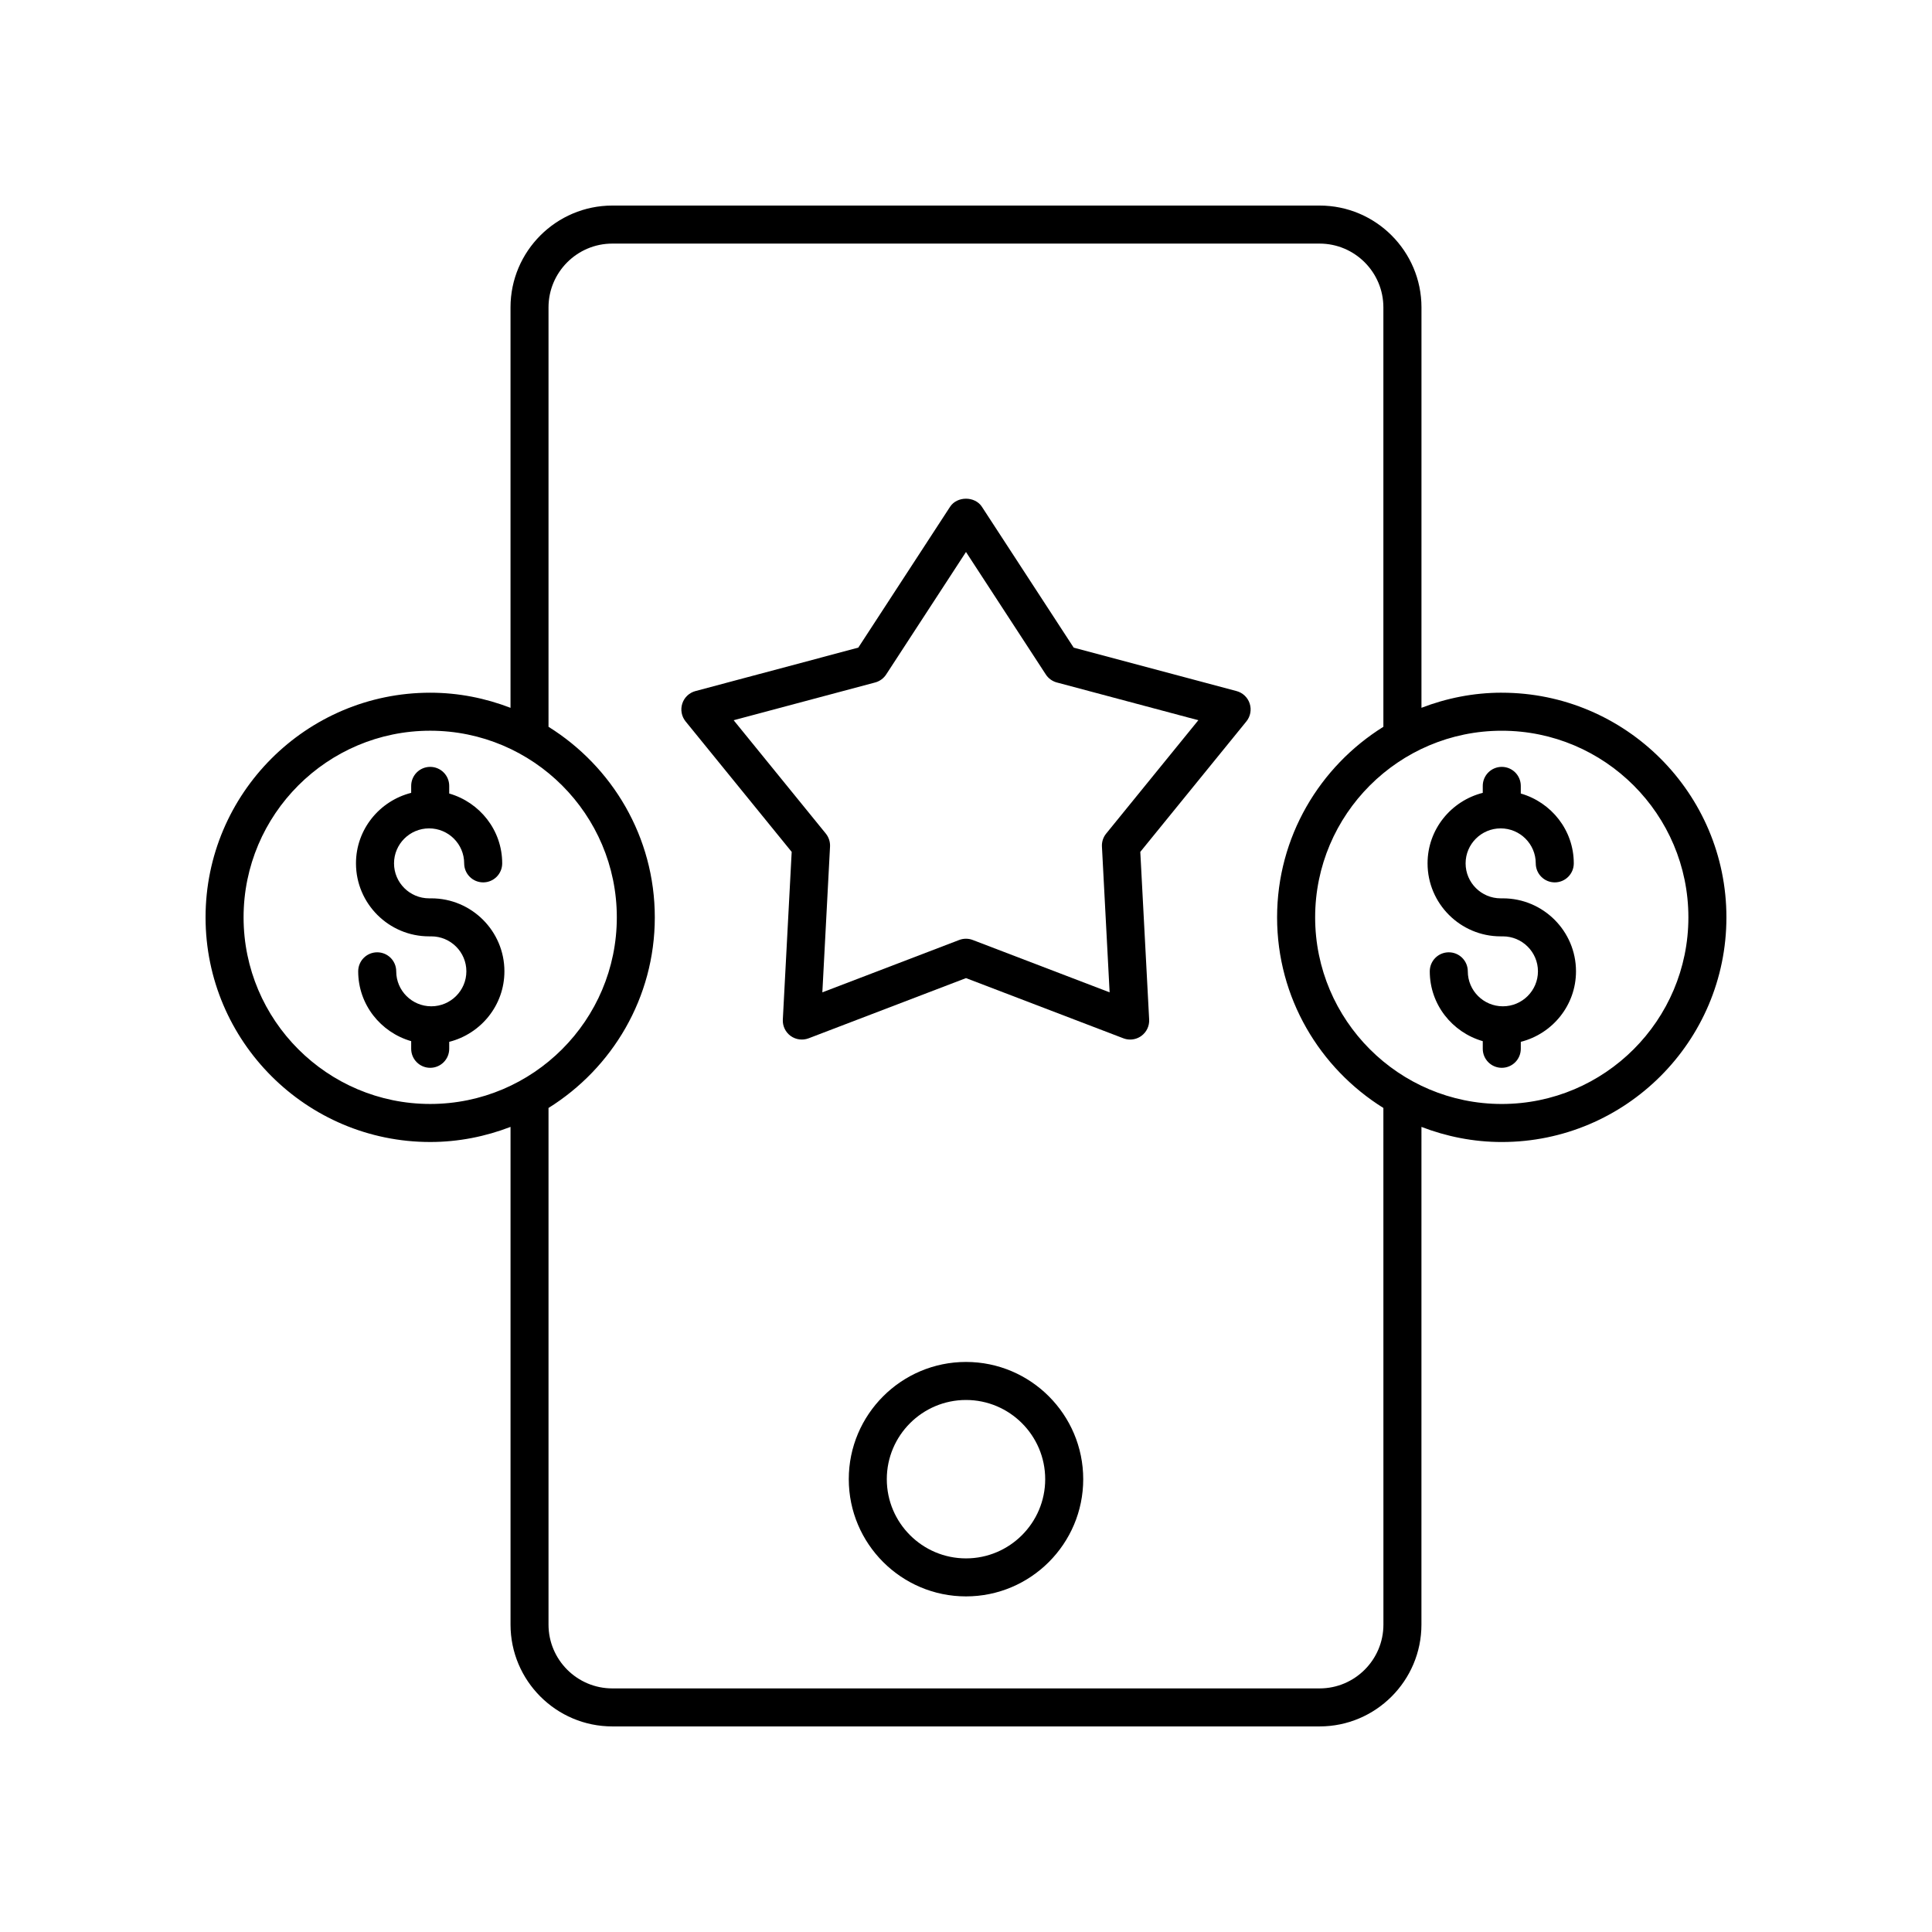 <?xml version="1.0" encoding="UTF-8"?>
<!-- Uploaded to: SVG Repo, www.svgrepo.com, Generator: SVG Repo Mixer Tools -->
<svg fill="#000000" width="800px" height="800px" version="1.1" viewBox="144 144 512 512" xmlns="http://www.w3.org/2000/svg">
 <g>
  <path d="m471.69 327.14-43.152-11.512-24.32-37.324c-1.859-2.856-6.582-2.856-8.441 0l-24.32 37.324-43.152 11.512c-1.652 0.441-2.965 1.688-3.492 3.312s-0.195 3.406 0.879 4.734l28.113 34.574-2.348 44.43c-0.09 1.703 0.688 3.336 2.066 4.34 1.379 1 3.168 1.234 4.766 0.633l41.711-15.957 41.707 15.953c0.586 0.223 1.195 0.332 1.801 0.332 1.047 0 2.09-0.328 2.965-0.965 1.379-1.004 2.156-2.637 2.066-4.34l-2.348-44.43 28.113-34.574c1.078-1.324 1.406-3.106 0.879-4.734-0.523-1.621-1.836-2.867-3.492-3.309zm-34.543 37.77c-0.789 0.969-1.188 2.195-1.121 3.445l2.035 38.629-36.266-13.875c-0.578-0.227-1.188-0.336-1.797-0.336s-1.219 0.109-1.801 0.332l-36.266 13.875 2.035-38.629c0.062-1.246-0.336-2.477-1.121-3.445l-24.422-30.039 37.496-10.004c1.199-0.32 2.242-1.074 2.922-2.117l21.156-32.465 21.156 32.465c0.68 1.043 1.723 1.797 2.922 2.117l37.496 10.004z"/>
  <path d="m258.3 382.07h-0.582c-5.125 0-9.297-4.156-9.297-9.27 0-5.113 4.172-9.27 9.297-9.27s9.293 4.156 9.293 9.27c0 2.781 2.254 5.039 5.039 5.039s5.039-2.254 5.039-5.039c0-8.809-5.961-16.18-14.043-18.508v-2.023c0-2.781-2.254-5.039-5.039-5.039s-5.039 2.254-5.039 5.039v1.844c-8.383 2.129-14.629 9.668-14.629 18.688 0 10.668 8.695 19.344 19.375 19.344h0.582c5.125 0 9.297 4.156 9.297 9.266 0 5.113-4.172 9.27-9.297 9.27s-9.293-4.156-9.293-9.27c0-2.781-2.254-5.039-5.039-5.039-2.785 0-5.039 2.254-5.039 5.039 0 8.809 5.961 16.18 14.043 18.508v2.023c0 2.781 2.254 5.039 5.039 5.039s5.039-2.254 5.039-5.039v-1.844c8.383-2.129 14.629-9.668 14.629-18.688 0-10.664-8.695-19.34-19.375-19.34z"/>
  <path d="m541.99 327.57c-7.508 0-14.668 1.457-21.289 4.004l0.004-106.11c0-14.883-12.109-26.988-26.992-26.988h-187.43c-14.883 0-26.992 12.109-26.992 26.988v106.12c-6.617-2.551-13.777-4.008-21.285-4.008-32.828 0-59.531 26.711-59.531 59.535 0 32.828 26.707 59.531 59.531 59.531 7.508 0 14.668-1.457 21.289-4.004v131.89c0 14.883 12.105 26.992 26.988 26.992h187.42c14.883 0 26.992-12.109 26.992-26.988l0.004-131.89c6.621 2.547 13.781 4.004 21.289 4.004 32.824 0 59.531-26.707 59.531-59.535 0-32.824-26.707-59.535-59.535-59.535zm-333.44 59.535c0-27.27 22.184-49.457 49.457-49.457 27.273 0 49.457 22.188 49.457 49.457s-22.184 49.457-49.457 49.457c-27.273 0-49.457-22.188-49.457-49.457zm302.07 187.43c0 9.324-7.586 16.91-16.914 16.91h-187.43c-9.328 0-16.914-7.586-16.914-16.914v-136.91c16.875-10.52 28.168-29.195 28.168-50.504 0-21.309-11.289-39.984-28.168-50.508v-111.14c0-9.328 7.586-16.914 16.914-16.914h187.42c9.328 0 16.914 7.586 16.914 16.914v111.14c-16.875 10.52-28.168 29.199-28.168 50.508 0 21.309 11.289 39.984 28.168 50.504zm31.363-137.97c-27.273 0-49.457-22.188-49.457-49.457 0-27.273 22.184-49.457 49.457-49.457 27.273 0 49.457 22.188 49.457 49.457s-22.184 49.457-49.457 49.457z"/>
  <path d="m542.28 382.07h-0.582c-5.125 0-9.297-4.156-9.297-9.27 0-5.113 4.172-9.27 9.297-9.27s9.293 4.156 9.293 9.27c0 2.781 2.254 5.039 5.039 5.039s5.039-2.254 5.039-5.039c0-8.809-5.961-16.18-14.043-18.508v-2.023c0-2.781-2.254-5.039-5.039-5.039-2.785 0-5.039 2.254-5.039 5.039v1.844c-8.383 2.129-14.629 9.668-14.629 18.688 0 10.668 8.695 19.344 19.375 19.344h0.582c5.125 0 9.297 4.156 9.297 9.266 0 5.113-4.172 9.27-9.297 9.27s-9.293-4.156-9.293-9.27c0-2.781-2.254-5.039-5.039-5.039-2.785 0-5.039 2.254-5.039 5.039 0 8.809 5.961 16.18 14.043 18.508v2.023c0 2.781 2.254 5.039 5.039 5.039 2.785 0 5.039-2.254 5.039-5.039v-1.844c8.383-2.129 14.629-9.668 14.629-18.688 0-10.664-8.695-19.34-19.375-19.34z"/>
  <path d="m400 504.93c-17.133 0-31.066 13.938-31.066 31.066 0 17.129 13.934 31.066 31.066 31.066s31.066-13.938 31.066-31.066c-0.004-17.129-13.938-31.066-31.066-31.066zm0 52.059c-11.57 0-20.988-9.414-20.988-20.988-0.004-11.574 9.414-20.992 20.988-20.992 11.57 0 20.988 9.418 20.988 20.992 0 11.574-9.418 20.988-20.988 20.988z"/>
 </g>
</svg>